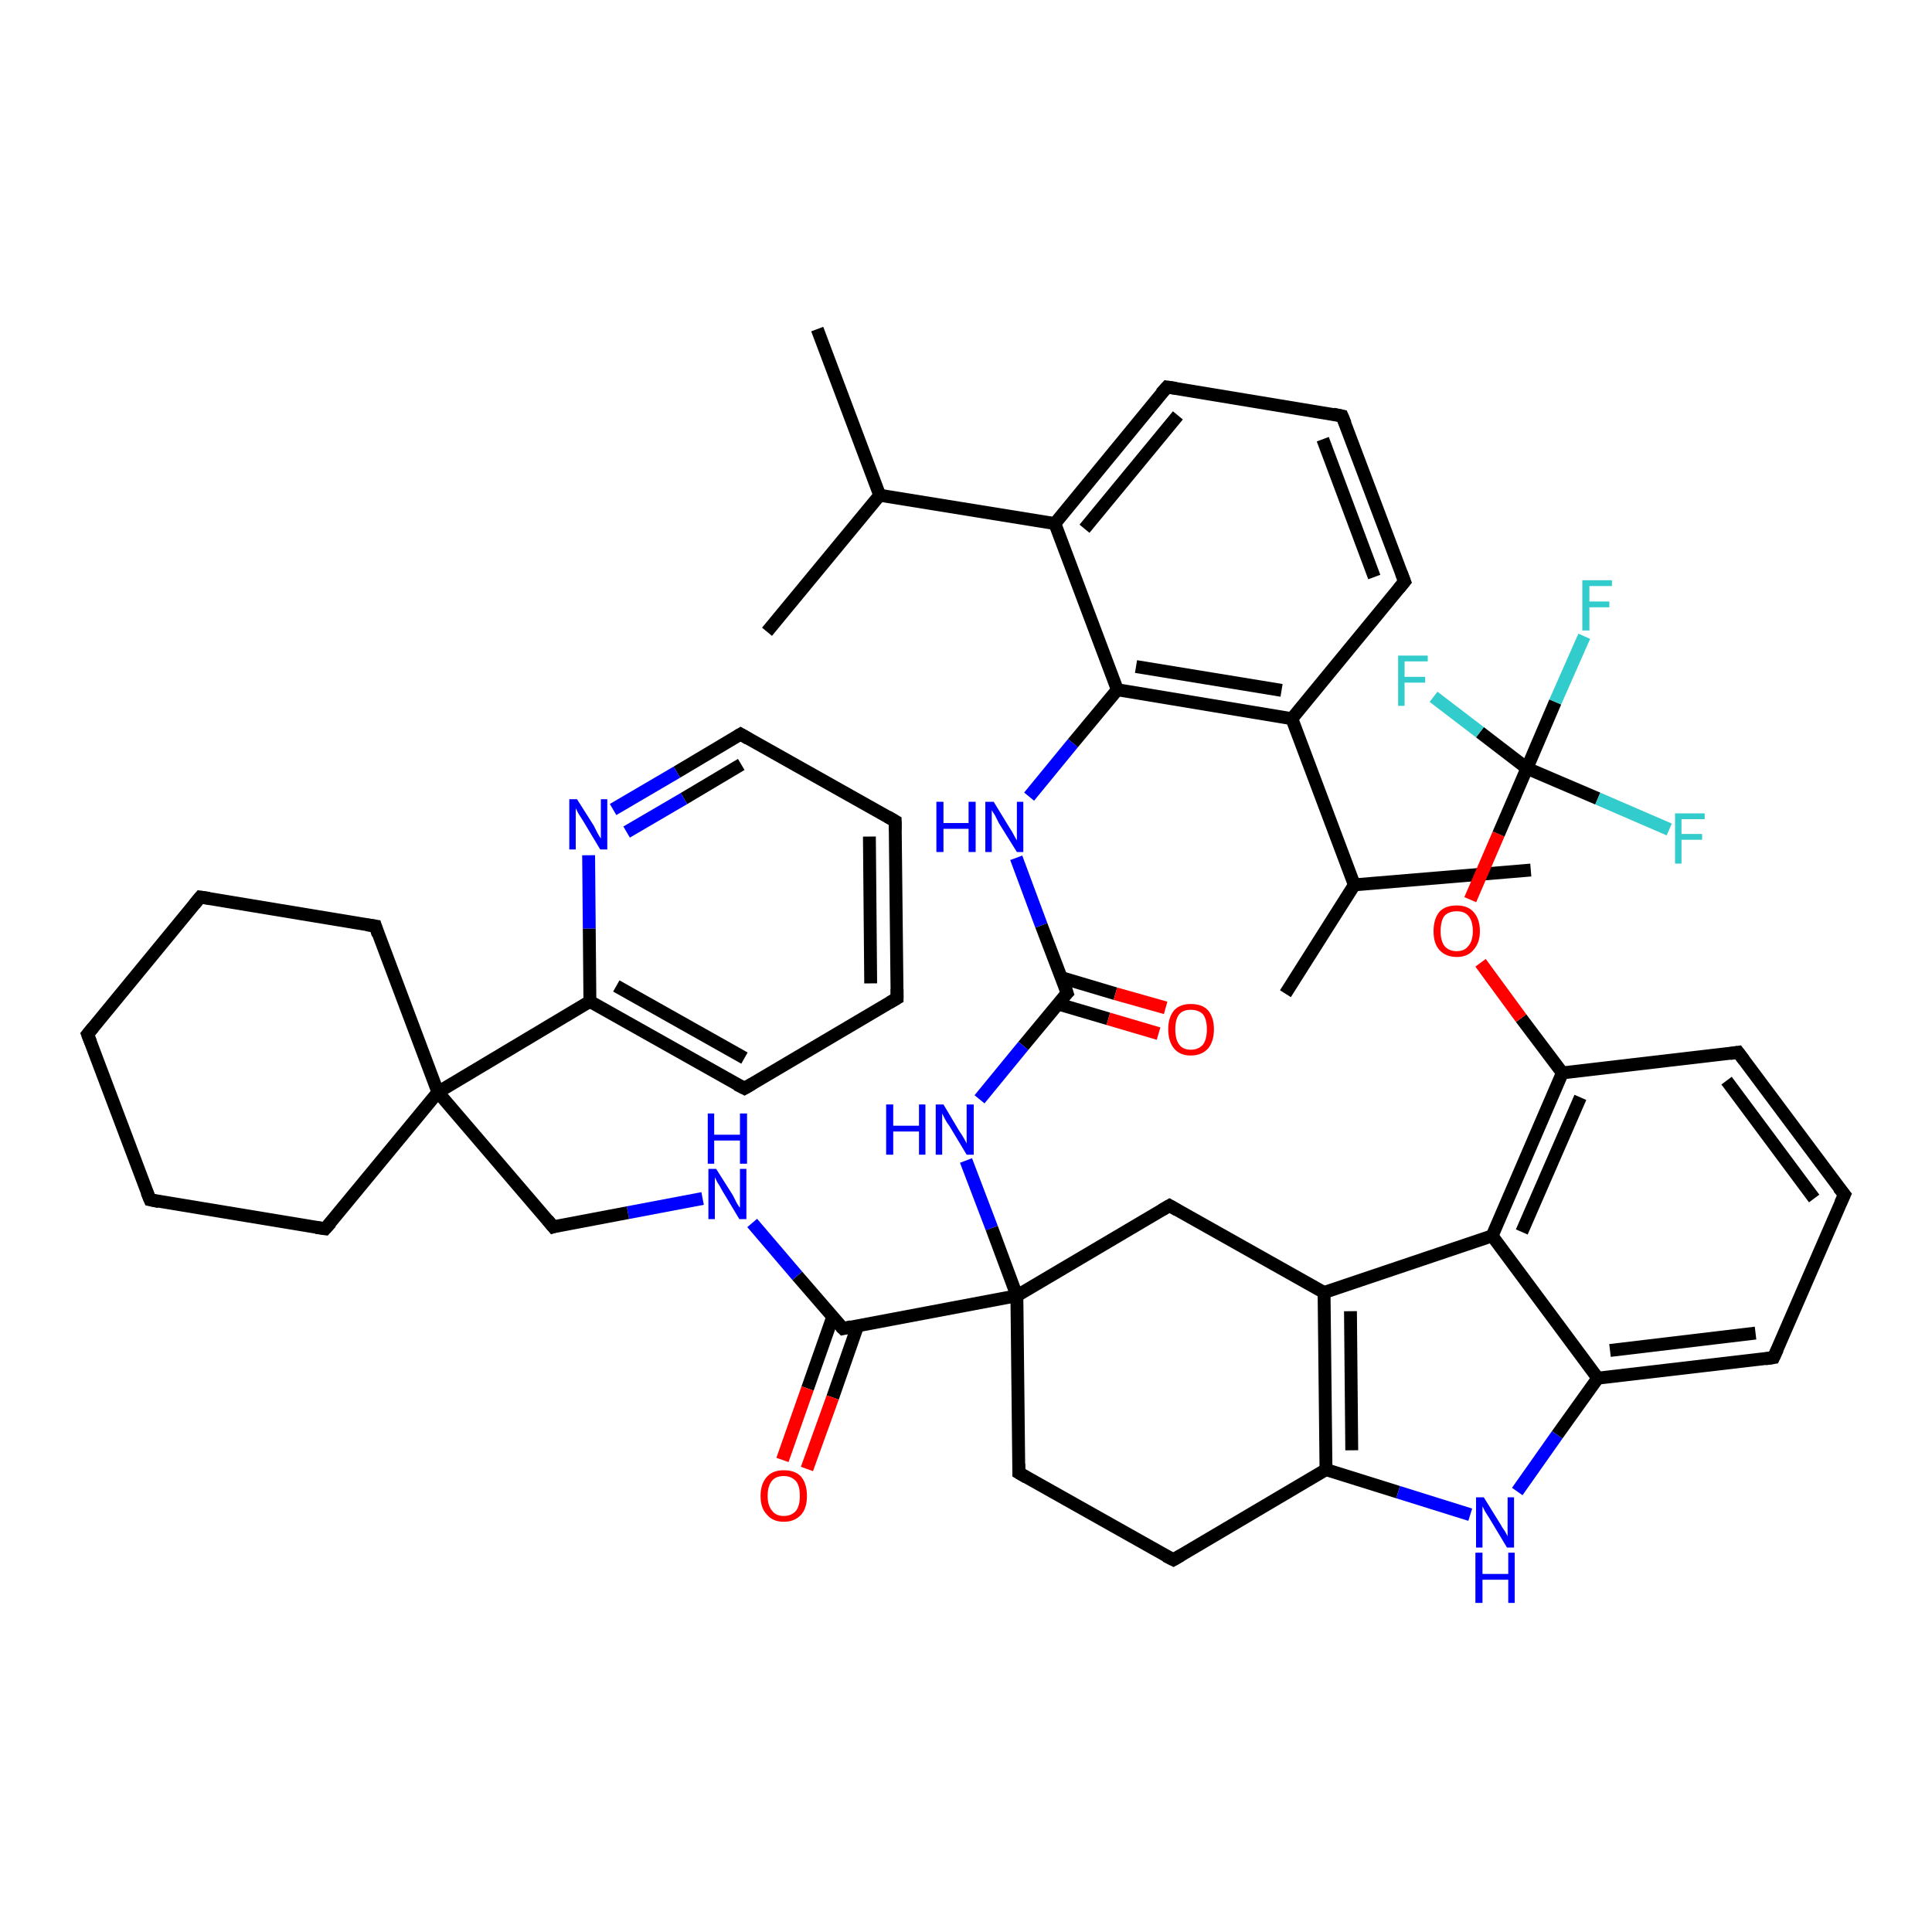 <?xml version='1.0' encoding='iso-8859-1'?>
<svg version='1.1' baseProfile='full'
              xmlns='http://www.w3.org/2000/svg'
                      xmlns:rdkit='http://www.rdkit.org/xml'
                      xmlns:xlink='http://www.w3.org/1999/xlink'
                  xml:space='preserve'
width='300px' height='300px' viewBox='0 0 300 300'>
<!-- END OF HEADER -->
<rect style='opacity:1.0;fill:#FFFFFF;stroke:none' width='300.0' height='300.0' x='0.0' y='0.0'> </rect>
<path class='bond-0 atom-0 atom-1' d='M 126.9,51.1 L 136.6,76.9' style='fill:none;fill-rule:evenodd;stroke:#000000;stroke-width:2.0px;stroke-linecap:butt;stroke-linejoin:miter;stroke-opacity:1' />
<path class='bond-1 atom-1 atom-2' d='M 136.6,76.9 L 119.1,98.1' style='fill:none;fill-rule:evenodd;stroke:#000000;stroke-width:2.0px;stroke-linecap:butt;stroke-linejoin:miter;stroke-opacity:1' />
<path class='bond-2 atom-1 atom-3' d='M 136.6,76.9 L 163.8,81.3' style='fill:none;fill-rule:evenodd;stroke:#000000;stroke-width:2.0px;stroke-linecap:butt;stroke-linejoin:miter;stroke-opacity:1' />
<path class='bond-3 atom-3 atom-4' d='M 163.8,81.3 L 181.2,60.1' style='fill:none;fill-rule:evenodd;stroke:#000000;stroke-width:2.0px;stroke-linecap:butt;stroke-linejoin:miter;stroke-opacity:1' />
<path class='bond-3 atom-3 atom-4' d='M 168.4,82.1 L 182.9,64.5' style='fill:none;fill-rule:evenodd;stroke:#000000;stroke-width:2.0px;stroke-linecap:butt;stroke-linejoin:miter;stroke-opacity:1' />
<path class='bond-4 atom-4 atom-5' d='M 181.2,60.1 L 208.4,64.6' style='fill:none;fill-rule:evenodd;stroke:#000000;stroke-width:2.0px;stroke-linecap:butt;stroke-linejoin:miter;stroke-opacity:1' />
<path class='bond-5 atom-5 atom-6' d='M 208.4,64.6 L 218.1,90.3' style='fill:none;fill-rule:evenodd;stroke:#000000;stroke-width:2.0px;stroke-linecap:butt;stroke-linejoin:miter;stroke-opacity:1' />
<path class='bond-5 atom-5 atom-6' d='M 205.4,68.2 L 213.4,89.6' style='fill:none;fill-rule:evenodd;stroke:#000000;stroke-width:2.0px;stroke-linecap:butt;stroke-linejoin:miter;stroke-opacity:1' />
<path class='bond-6 atom-6 atom-7' d='M 218.1,90.3 L 200.6,111.6' style='fill:none;fill-rule:evenodd;stroke:#000000;stroke-width:2.0px;stroke-linecap:butt;stroke-linejoin:miter;stroke-opacity:1' />
<path class='bond-7 atom-7 atom-8' d='M 200.6,111.6 L 210.3,137.4' style='fill:none;fill-rule:evenodd;stroke:#000000;stroke-width:2.0px;stroke-linecap:butt;stroke-linejoin:miter;stroke-opacity:1' />
<path class='bond-8 atom-8 atom-9' d='M 210.3,137.4 L 199.6,154.3' style='fill:none;fill-rule:evenodd;stroke:#000000;stroke-width:2.0px;stroke-linecap:butt;stroke-linejoin:miter;stroke-opacity:1' />
<path class='bond-9 atom-8 atom-10' d='M 210.3,137.4 L 237.7,135.1' style='fill:none;fill-rule:evenodd;stroke:#000000;stroke-width:2.0px;stroke-linecap:butt;stroke-linejoin:miter;stroke-opacity:1' />
<path class='bond-10 atom-7 atom-11' d='M 200.6,111.6 L 173.5,107.1' style='fill:none;fill-rule:evenodd;stroke:#000000;stroke-width:2.0px;stroke-linecap:butt;stroke-linejoin:miter;stroke-opacity:1' />
<path class='bond-10 atom-7 atom-11' d='M 199.0,107.2 L 176.4,103.5' style='fill:none;fill-rule:evenodd;stroke:#000000;stroke-width:2.0px;stroke-linecap:butt;stroke-linejoin:miter;stroke-opacity:1' />
<path class='bond-11 atom-11 atom-12' d='M 173.5,107.1 L 166.6,115.4' style='fill:none;fill-rule:evenodd;stroke:#000000;stroke-width:2.0px;stroke-linecap:butt;stroke-linejoin:miter;stroke-opacity:1' />
<path class='bond-11 atom-11 atom-12' d='M 166.6,115.4 L 159.8,123.7' style='fill:none;fill-rule:evenodd;stroke:#0000FF;stroke-width:2.0px;stroke-linecap:butt;stroke-linejoin:miter;stroke-opacity:1' />
<path class='bond-12 atom-12 atom-13' d='M 157.8,133.2 L 161.7,143.7' style='fill:none;fill-rule:evenodd;stroke:#0000FF;stroke-width:2.0px;stroke-linecap:butt;stroke-linejoin:miter;stroke-opacity:1' />
<path class='bond-12 atom-12 atom-13' d='M 161.7,143.7 L 165.7,154.2' style='fill:none;fill-rule:evenodd;stroke:#000000;stroke-width:2.0px;stroke-linecap:butt;stroke-linejoin:miter;stroke-opacity:1' />
<path class='bond-13 atom-13 atom-14' d='M 164.3,155.9 L 172.1,158.2' style='fill:none;fill-rule:evenodd;stroke:#000000;stroke-width:2.0px;stroke-linecap:butt;stroke-linejoin:miter;stroke-opacity:1' />
<path class='bond-13 atom-13 atom-14' d='M 172.1,158.2 L 179.9,160.5' style='fill:none;fill-rule:evenodd;stroke:#FF0000;stroke-width:2.0px;stroke-linecap:butt;stroke-linejoin:miter;stroke-opacity:1' />
<path class='bond-13 atom-13 atom-14' d='M 164.8,151.8 L 173.2,154.3' style='fill:none;fill-rule:evenodd;stroke:#000000;stroke-width:2.0px;stroke-linecap:butt;stroke-linejoin:miter;stroke-opacity:1' />
<path class='bond-13 atom-13 atom-14' d='M 173.2,154.3 L 181.0,156.5' style='fill:none;fill-rule:evenodd;stroke:#FF0000;stroke-width:2.0px;stroke-linecap:butt;stroke-linejoin:miter;stroke-opacity:1' />
<path class='bond-14 atom-13 atom-15' d='M 165.7,154.2 L 158.9,162.4' style='fill:none;fill-rule:evenodd;stroke:#000000;stroke-width:2.0px;stroke-linecap:butt;stroke-linejoin:miter;stroke-opacity:1' />
<path class='bond-14 atom-13 atom-15' d='M 158.9,162.4 L 152.1,170.7' style='fill:none;fill-rule:evenodd;stroke:#0000FF;stroke-width:2.0px;stroke-linecap:butt;stroke-linejoin:miter;stroke-opacity:1' />
<path class='bond-15 atom-15 atom-16' d='M 150.0,180.2 L 154.0,190.7' style='fill:none;fill-rule:evenodd;stroke:#0000FF;stroke-width:2.0px;stroke-linecap:butt;stroke-linejoin:miter;stroke-opacity:1' />
<path class='bond-15 atom-15 atom-16' d='M 154.0,190.7 L 157.9,201.2' style='fill:none;fill-rule:evenodd;stroke:#000000;stroke-width:2.0px;stroke-linecap:butt;stroke-linejoin:miter;stroke-opacity:1' />
<path class='bond-16 atom-16 atom-17' d='M 157.9,201.2 L 158.2,228.7' style='fill:none;fill-rule:evenodd;stroke:#000000;stroke-width:2.0px;stroke-linecap:butt;stroke-linejoin:miter;stroke-opacity:1' />
<path class='bond-17 atom-17 atom-18' d='M 158.2,228.7 L 182.2,242.2' style='fill:none;fill-rule:evenodd;stroke:#000000;stroke-width:2.0px;stroke-linecap:butt;stroke-linejoin:miter;stroke-opacity:1' />
<path class='bond-18 atom-18 atom-19' d='M 182.2,242.2 L 205.9,228.2' style='fill:none;fill-rule:evenodd;stroke:#000000;stroke-width:2.0px;stroke-linecap:butt;stroke-linejoin:miter;stroke-opacity:1' />
<path class='bond-19 atom-19 atom-20' d='M 205.9,228.2 L 217.1,231.7' style='fill:none;fill-rule:evenodd;stroke:#000000;stroke-width:2.0px;stroke-linecap:butt;stroke-linejoin:miter;stroke-opacity:1' />
<path class='bond-19 atom-19 atom-20' d='M 217.1,231.7 L 228.3,235.2' style='fill:none;fill-rule:evenodd;stroke:#0000FF;stroke-width:2.0px;stroke-linecap:butt;stroke-linejoin:miter;stroke-opacity:1' />
<path class='bond-20 atom-20 atom-21' d='M 235.6,231.6 L 241.8,222.8' style='fill:none;fill-rule:evenodd;stroke:#0000FF;stroke-width:2.0px;stroke-linecap:butt;stroke-linejoin:miter;stroke-opacity:1' />
<path class='bond-20 atom-20 atom-21' d='M 241.8,222.8 L 248.1,214.0' style='fill:none;fill-rule:evenodd;stroke:#000000;stroke-width:2.0px;stroke-linecap:butt;stroke-linejoin:miter;stroke-opacity:1' />
<path class='bond-21 atom-21 atom-22' d='M 248.1,214.0 L 275.4,210.8' style='fill:none;fill-rule:evenodd;stroke:#000000;stroke-width:2.0px;stroke-linecap:butt;stroke-linejoin:miter;stroke-opacity:1' />
<path class='bond-21 atom-21 atom-22' d='M 250.0,209.7 L 272.6,207.0' style='fill:none;fill-rule:evenodd;stroke:#000000;stroke-width:2.0px;stroke-linecap:butt;stroke-linejoin:miter;stroke-opacity:1' />
<path class='bond-22 atom-22 atom-23' d='M 275.4,210.8 L 286.4,185.5' style='fill:none;fill-rule:evenodd;stroke:#000000;stroke-width:2.0px;stroke-linecap:butt;stroke-linejoin:miter;stroke-opacity:1' />
<path class='bond-23 atom-23 atom-24' d='M 286.4,185.5 L 269.9,163.4' style='fill:none;fill-rule:evenodd;stroke:#000000;stroke-width:2.0px;stroke-linecap:butt;stroke-linejoin:miter;stroke-opacity:1' />
<path class='bond-23 atom-23 atom-24' d='M 281.7,186.1 L 268.1,167.8' style='fill:none;fill-rule:evenodd;stroke:#000000;stroke-width:2.0px;stroke-linecap:butt;stroke-linejoin:miter;stroke-opacity:1' />
<path class='bond-24 atom-24 atom-25' d='M 269.9,163.4 L 242.6,166.6' style='fill:none;fill-rule:evenodd;stroke:#000000;stroke-width:2.0px;stroke-linecap:butt;stroke-linejoin:miter;stroke-opacity:1' />
<path class='bond-25 atom-25 atom-26' d='M 242.6,166.6 L 236.2,158.1' style='fill:none;fill-rule:evenodd;stroke:#000000;stroke-width:2.0px;stroke-linecap:butt;stroke-linejoin:miter;stroke-opacity:1' />
<path class='bond-25 atom-25 atom-26' d='M 236.2,158.1 L 229.9,149.5' style='fill:none;fill-rule:evenodd;stroke:#FF0000;stroke-width:2.0px;stroke-linecap:butt;stroke-linejoin:miter;stroke-opacity:1' />
<path class='bond-26 atom-26 atom-27' d='M 228.3,139.7 L 232.7,129.5' style='fill:none;fill-rule:evenodd;stroke:#FF0000;stroke-width:2.0px;stroke-linecap:butt;stroke-linejoin:miter;stroke-opacity:1' />
<path class='bond-26 atom-26 atom-27' d='M 232.7,129.5 L 237.1,119.3' style='fill:none;fill-rule:evenodd;stroke:#000000;stroke-width:2.0px;stroke-linecap:butt;stroke-linejoin:miter;stroke-opacity:1' />
<path class='bond-27 atom-27 atom-28' d='M 237.1,119.3 L 241.5,109.0' style='fill:none;fill-rule:evenodd;stroke:#000000;stroke-width:2.0px;stroke-linecap:butt;stroke-linejoin:miter;stroke-opacity:1' />
<path class='bond-27 atom-27 atom-28' d='M 241.5,109.0 L 246.0,98.8' style='fill:none;fill-rule:evenodd;stroke:#33CCCC;stroke-width:2.0px;stroke-linecap:butt;stroke-linejoin:miter;stroke-opacity:1' />
<path class='bond-28 atom-27 atom-29' d='M 237.1,119.3 L 229.8,113.7' style='fill:none;fill-rule:evenodd;stroke:#000000;stroke-width:2.0px;stroke-linecap:butt;stroke-linejoin:miter;stroke-opacity:1' />
<path class='bond-28 atom-27 atom-29' d='M 229.8,113.7 L 222.6,108.2' style='fill:none;fill-rule:evenodd;stroke:#33CCCC;stroke-width:2.0px;stroke-linecap:butt;stroke-linejoin:miter;stroke-opacity:1' />
<path class='bond-29 atom-27 atom-30' d='M 237.1,119.3 L 248.1,124.0' style='fill:none;fill-rule:evenodd;stroke:#000000;stroke-width:2.0px;stroke-linecap:butt;stroke-linejoin:miter;stroke-opacity:1' />
<path class='bond-29 atom-27 atom-30' d='M 248.1,124.0 L 259.2,128.8' style='fill:none;fill-rule:evenodd;stroke:#33CCCC;stroke-width:2.0px;stroke-linecap:butt;stroke-linejoin:miter;stroke-opacity:1' />
<path class='bond-30 atom-25 atom-31' d='M 242.6,166.6 L 231.7,191.9' style='fill:none;fill-rule:evenodd;stroke:#000000;stroke-width:2.0px;stroke-linecap:butt;stroke-linejoin:miter;stroke-opacity:1' />
<path class='bond-30 atom-25 atom-31' d='M 245.4,170.4 L 236.3,191.3' style='fill:none;fill-rule:evenodd;stroke:#000000;stroke-width:2.0px;stroke-linecap:butt;stroke-linejoin:miter;stroke-opacity:1' />
<path class='bond-31 atom-31 atom-32' d='M 231.7,191.9 L 205.6,200.7' style='fill:none;fill-rule:evenodd;stroke:#000000;stroke-width:2.0px;stroke-linecap:butt;stroke-linejoin:miter;stroke-opacity:1' />
<path class='bond-32 atom-32 atom-33' d='M 205.6,200.7 L 181.6,187.2' style='fill:none;fill-rule:evenodd;stroke:#000000;stroke-width:2.0px;stroke-linecap:butt;stroke-linejoin:miter;stroke-opacity:1' />
<path class='bond-33 atom-16 atom-34' d='M 157.9,201.2 L 130.9,206.3' style='fill:none;fill-rule:evenodd;stroke:#000000;stroke-width:2.0px;stroke-linecap:butt;stroke-linejoin:miter;stroke-opacity:1' />
<path class='bond-34 atom-34 atom-35' d='M 129.3,204.5 L 125.4,215.6' style='fill:none;fill-rule:evenodd;stroke:#000000;stroke-width:2.0px;stroke-linecap:butt;stroke-linejoin:miter;stroke-opacity:1' />
<path class='bond-34 atom-34 atom-35' d='M 125.4,215.6 L 121.5,226.7' style='fill:none;fill-rule:evenodd;stroke:#FF0000;stroke-width:2.0px;stroke-linecap:butt;stroke-linejoin:miter;stroke-opacity:1' />
<path class='bond-34 atom-34 atom-35' d='M 133.2,205.8 L 129.3,217.0' style='fill:none;fill-rule:evenodd;stroke:#000000;stroke-width:2.0px;stroke-linecap:butt;stroke-linejoin:miter;stroke-opacity:1' />
<path class='bond-34 atom-34 atom-35' d='M 129.3,217.0 L 125.3,228.1' style='fill:none;fill-rule:evenodd;stroke:#FF0000;stroke-width:2.0px;stroke-linecap:butt;stroke-linejoin:miter;stroke-opacity:1' />
<path class='bond-35 atom-34 atom-36' d='M 130.9,206.3 L 123.8,198.1' style='fill:none;fill-rule:evenodd;stroke:#000000;stroke-width:2.0px;stroke-linecap:butt;stroke-linejoin:miter;stroke-opacity:1' />
<path class='bond-35 atom-34 atom-36' d='M 123.8,198.1 L 116.8,189.9' style='fill:none;fill-rule:evenodd;stroke:#0000FF;stroke-width:2.0px;stroke-linecap:butt;stroke-linejoin:miter;stroke-opacity:1' />
<path class='bond-36 atom-36 atom-37' d='M 109.1,186.1 L 97.5,188.3' style='fill:none;fill-rule:evenodd;stroke:#0000FF;stroke-width:2.0px;stroke-linecap:butt;stroke-linejoin:miter;stroke-opacity:1' />
<path class='bond-36 atom-36 atom-37' d='M 97.5,188.3 L 85.9,190.5' style='fill:none;fill-rule:evenodd;stroke:#000000;stroke-width:2.0px;stroke-linecap:butt;stroke-linejoin:miter;stroke-opacity:1' />
<path class='bond-37 atom-37 atom-38' d='M 85.9,190.5 L 68.0,169.6' style='fill:none;fill-rule:evenodd;stroke:#000000;stroke-width:2.0px;stroke-linecap:butt;stroke-linejoin:miter;stroke-opacity:1' />
<path class='bond-38 atom-38 atom-39' d='M 68.0,169.6 L 50.5,190.8' style='fill:none;fill-rule:evenodd;stroke:#000000;stroke-width:2.0px;stroke-linecap:butt;stroke-linejoin:miter;stroke-opacity:1' />
<path class='bond-39 atom-39 atom-40' d='M 50.5,190.8 L 23.3,186.3' style='fill:none;fill-rule:evenodd;stroke:#000000;stroke-width:2.0px;stroke-linecap:butt;stroke-linejoin:miter;stroke-opacity:1' />
<path class='bond-40 atom-40 atom-41' d='M 23.3,186.3 L 13.6,160.6' style='fill:none;fill-rule:evenodd;stroke:#000000;stroke-width:2.0px;stroke-linecap:butt;stroke-linejoin:miter;stroke-opacity:1' />
<path class='bond-41 atom-41 atom-42' d='M 13.6,160.6 L 31.1,139.3' style='fill:none;fill-rule:evenodd;stroke:#000000;stroke-width:2.0px;stroke-linecap:butt;stroke-linejoin:miter;stroke-opacity:1' />
<path class='bond-42 atom-42 atom-43' d='M 31.1,139.3 L 58.3,143.8' style='fill:none;fill-rule:evenodd;stroke:#000000;stroke-width:2.0px;stroke-linecap:butt;stroke-linejoin:miter;stroke-opacity:1' />
<path class='bond-43 atom-38 atom-44' d='M 68.0,169.6 L 91.6,155.5' style='fill:none;fill-rule:evenodd;stroke:#000000;stroke-width:2.0px;stroke-linecap:butt;stroke-linejoin:miter;stroke-opacity:1' />
<path class='bond-44 atom-44 atom-45' d='M 91.6,155.5 L 115.6,169.0' style='fill:none;fill-rule:evenodd;stroke:#000000;stroke-width:2.0px;stroke-linecap:butt;stroke-linejoin:miter;stroke-opacity:1' />
<path class='bond-44 atom-44 atom-45' d='M 95.7,153.1 L 115.6,164.3' style='fill:none;fill-rule:evenodd;stroke:#000000;stroke-width:2.0px;stroke-linecap:butt;stroke-linejoin:miter;stroke-opacity:1' />
<path class='bond-45 atom-45 atom-46' d='M 115.6,169.0 L 139.3,155.0' style='fill:none;fill-rule:evenodd;stroke:#000000;stroke-width:2.0px;stroke-linecap:butt;stroke-linejoin:miter;stroke-opacity:1' />
<path class='bond-46 atom-46 atom-47' d='M 139.3,155.0 L 139.0,127.5' style='fill:none;fill-rule:evenodd;stroke:#000000;stroke-width:2.0px;stroke-linecap:butt;stroke-linejoin:miter;stroke-opacity:1' />
<path class='bond-46 atom-46 atom-47' d='M 135.2,152.7 L 135.0,129.9' style='fill:none;fill-rule:evenodd;stroke:#000000;stroke-width:2.0px;stroke-linecap:butt;stroke-linejoin:miter;stroke-opacity:1' />
<path class='bond-47 atom-47 atom-48' d='M 139.0,127.5 L 115.0,114.0' style='fill:none;fill-rule:evenodd;stroke:#000000;stroke-width:2.0px;stroke-linecap:butt;stroke-linejoin:miter;stroke-opacity:1' />
<path class='bond-48 atom-48 atom-49' d='M 115.0,114.0 L 105.1,119.9' style='fill:none;fill-rule:evenodd;stroke:#000000;stroke-width:2.0px;stroke-linecap:butt;stroke-linejoin:miter;stroke-opacity:1' />
<path class='bond-48 atom-48 atom-49' d='M 105.1,119.9 L 95.2,125.7' style='fill:none;fill-rule:evenodd;stroke:#0000FF;stroke-width:2.0px;stroke-linecap:butt;stroke-linejoin:miter;stroke-opacity:1' />
<path class='bond-48 atom-48 atom-49' d='M 115.1,118.7 L 106.2,124.0' style='fill:none;fill-rule:evenodd;stroke:#000000;stroke-width:2.0px;stroke-linecap:butt;stroke-linejoin:miter;stroke-opacity:1' />
<path class='bond-48 atom-48 atom-49' d='M 106.2,124.0 L 97.3,129.2' style='fill:none;fill-rule:evenodd;stroke:#0000FF;stroke-width:2.0px;stroke-linecap:butt;stroke-linejoin:miter;stroke-opacity:1' />
<path class='bond-49 atom-11 atom-3' d='M 173.5,107.1 L 163.8,81.3' style='fill:none;fill-rule:evenodd;stroke:#000000;stroke-width:2.0px;stroke-linecap:butt;stroke-linejoin:miter;stroke-opacity:1' />
<path class='bond-50 atom-33 atom-16' d='M 181.6,187.2 L 157.9,201.2' style='fill:none;fill-rule:evenodd;stroke:#000000;stroke-width:2.0px;stroke-linecap:butt;stroke-linejoin:miter;stroke-opacity:1' />
<path class='bond-51 atom-43 atom-38' d='M 58.3,143.8 L 68.0,169.6' style='fill:none;fill-rule:evenodd;stroke:#000000;stroke-width:2.0px;stroke-linecap:butt;stroke-linejoin:miter;stroke-opacity:1' />
<path class='bond-52 atom-49 atom-44' d='M 91.4,132.8 L 91.5,144.2' style='fill:none;fill-rule:evenodd;stroke:#0000FF;stroke-width:2.0px;stroke-linecap:butt;stroke-linejoin:miter;stroke-opacity:1' />
<path class='bond-52 atom-49 atom-44' d='M 91.5,144.2 L 91.6,155.5' style='fill:none;fill-rule:evenodd;stroke:#000000;stroke-width:2.0px;stroke-linecap:butt;stroke-linejoin:miter;stroke-opacity:1' />
<path class='bond-53 atom-32 atom-19' d='M 205.6,200.7 L 205.9,228.2' style='fill:none;fill-rule:evenodd;stroke:#000000;stroke-width:2.0px;stroke-linecap:butt;stroke-linejoin:miter;stroke-opacity:1' />
<path class='bond-53 atom-32 atom-19' d='M 209.7,203.6 L 209.9,225.2' style='fill:none;fill-rule:evenodd;stroke:#000000;stroke-width:2.0px;stroke-linecap:butt;stroke-linejoin:miter;stroke-opacity:1' />
<path class='bond-54 atom-31 atom-21' d='M 231.7,191.9 L 248.1,214.0' style='fill:none;fill-rule:evenodd;stroke:#000000;stroke-width:2.0px;stroke-linecap:butt;stroke-linejoin:miter;stroke-opacity:1' />
<path d='M 180.3,61.1 L 181.2,60.1 L 182.6,60.3' style='fill:none;stroke:#000000;stroke-width:2.0px;stroke-linecap:butt;stroke-linejoin:miter;stroke-opacity:1;' />
<path d='M 207.0,64.3 L 208.4,64.6 L 208.9,65.8' style='fill:none;stroke:#000000;stroke-width:2.0px;stroke-linecap:butt;stroke-linejoin:miter;stroke-opacity:1;' />
<path d='M 217.6,89.0 L 218.1,90.3 L 217.2,91.4' style='fill:none;stroke:#000000;stroke-width:2.0px;stroke-linecap:butt;stroke-linejoin:miter;stroke-opacity:1;' />
<path d='M 165.5,153.6 L 165.7,154.2 L 165.3,154.6' style='fill:none;stroke:#000000;stroke-width:2.0px;stroke-linecap:butt;stroke-linejoin:miter;stroke-opacity:1;' />
<path d='M 158.2,227.3 L 158.2,228.7 L 159.4,229.4' style='fill:none;stroke:#000000;stroke-width:2.0px;stroke-linecap:butt;stroke-linejoin:miter;stroke-opacity:1;' />
<path d='M 181.0,241.6 L 182.2,242.2 L 183.4,241.5' style='fill:none;stroke:#000000;stroke-width:2.0px;stroke-linecap:butt;stroke-linejoin:miter;stroke-opacity:1;' />
<path d='M 274.1,211.0 L 275.4,210.8 L 276.0,209.5' style='fill:none;stroke:#000000;stroke-width:2.0px;stroke-linecap:butt;stroke-linejoin:miter;stroke-opacity:1;' />
<path d='M 285.8,186.8 L 286.4,185.5 L 285.5,184.4' style='fill:none;stroke:#000000;stroke-width:2.0px;stroke-linecap:butt;stroke-linejoin:miter;stroke-opacity:1;' />
<path d='M 270.8,164.6 L 269.9,163.4 L 268.6,163.6' style='fill:none;stroke:#000000;stroke-width:2.0px;stroke-linecap:butt;stroke-linejoin:miter;stroke-opacity:1;' />
<path d='M 182.8,187.9 L 181.6,187.2 L 180.4,187.9' style='fill:none;stroke:#000000;stroke-width:2.0px;stroke-linecap:butt;stroke-linejoin:miter;stroke-opacity:1;' />
<path d='M 132.2,206.0 L 130.9,206.3 L 130.5,205.9' style='fill:none;stroke:#000000;stroke-width:2.0px;stroke-linecap:butt;stroke-linejoin:miter;stroke-opacity:1;' />
<path d='M 86.5,190.3 L 85.9,190.5 L 85.0,189.4' style='fill:none;stroke:#000000;stroke-width:2.0px;stroke-linecap:butt;stroke-linejoin:miter;stroke-opacity:1;' />
<path d='M 51.4,189.8 L 50.5,190.8 L 49.1,190.6' style='fill:none;stroke:#000000;stroke-width:2.0px;stroke-linecap:butt;stroke-linejoin:miter;stroke-opacity:1;' />
<path d='M 24.7,186.6 L 23.3,186.3 L 22.8,185.1' style='fill:none;stroke:#000000;stroke-width:2.0px;stroke-linecap:butt;stroke-linejoin:miter;stroke-opacity:1;' />
<path d='M 14.1,161.9 L 13.6,160.6 L 14.5,159.5' style='fill:none;stroke:#000000;stroke-width:2.0px;stroke-linecap:butt;stroke-linejoin:miter;stroke-opacity:1;' />
<path d='M 30.2,140.4 L 31.1,139.3 L 32.5,139.5' style='fill:none;stroke:#000000;stroke-width:2.0px;stroke-linecap:butt;stroke-linejoin:miter;stroke-opacity:1;' />
<path d='M 56.9,143.6 L 58.3,143.8 L 58.7,145.1' style='fill:none;stroke:#000000;stroke-width:2.0px;stroke-linecap:butt;stroke-linejoin:miter;stroke-opacity:1;' />
<path d='M 114.4,168.4 L 115.6,169.0 L 116.8,168.3' style='fill:none;stroke:#000000;stroke-width:2.0px;stroke-linecap:butt;stroke-linejoin:miter;stroke-opacity:1;' />
<path d='M 138.1,155.7 L 139.3,155.0 L 139.3,153.6' style='fill:none;stroke:#000000;stroke-width:2.0px;stroke-linecap:butt;stroke-linejoin:miter;stroke-opacity:1;' />
<path d='M 139.0,128.9 L 139.0,127.5 L 137.8,126.8' style='fill:none;stroke:#000000;stroke-width:2.0px;stroke-linecap:butt;stroke-linejoin:miter;stroke-opacity:1;' />
<path d='M 116.2,114.7 L 115.0,114.0 L 114.5,114.3' style='fill:none;stroke:#000000;stroke-width:2.0px;stroke-linecap:butt;stroke-linejoin:miter;stroke-opacity:1;' />
<path class='atom-12' d='M 145.4 124.5
L 146.5 124.5
L 146.5 127.8
L 150.4 127.8
L 150.4 124.5
L 151.5 124.5
L 151.5 132.3
L 150.4 132.3
L 150.4 128.7
L 146.5 128.7
L 146.5 132.3
L 145.4 132.3
L 145.4 124.5
' fill='#0000FF'/>
<path class='atom-12' d='M 154.3 124.5
L 156.8 128.6
Q 157.1 129.0, 157.5 129.8
Q 157.9 130.5, 157.9 130.5
L 157.9 124.5
L 158.9 124.5
L 158.9 132.3
L 157.9 132.3
L 155.1 127.8
Q 154.8 127.2, 154.5 126.6
Q 154.1 126.0, 154.0 125.8
L 154.0 132.3
L 153.0 132.3
L 153.0 124.5
L 154.3 124.5
' fill='#0000FF'/>
<path class='atom-14' d='M 181.4 159.8
Q 181.4 158.0, 182.3 156.9
Q 183.2 155.9, 184.9 155.9
Q 186.7 155.9, 187.6 156.9
Q 188.5 158.0, 188.5 159.8
Q 188.5 161.7, 187.6 162.8
Q 186.6 163.9, 184.9 163.9
Q 183.2 163.9, 182.3 162.8
Q 181.4 161.7, 181.4 159.8
M 184.9 163.0
Q 186.1 163.0, 186.8 162.2
Q 187.4 161.4, 187.4 159.8
Q 187.4 158.3, 186.8 157.5
Q 186.1 156.8, 184.9 156.8
Q 183.7 156.8, 183.1 157.5
Q 182.5 158.3, 182.5 159.8
Q 182.5 161.4, 183.1 162.2
Q 183.7 163.0, 184.9 163.0
' fill='#FF0000'/>
<path class='atom-15' d='M 137.6 171.5
L 138.7 171.5
L 138.7 174.8
L 142.7 174.8
L 142.7 171.5
L 143.7 171.5
L 143.7 179.3
L 142.7 179.3
L 142.7 175.7
L 138.7 175.7
L 138.7 179.3
L 137.6 179.3
L 137.6 171.5
' fill='#0000FF'/>
<path class='atom-15' d='M 146.5 171.5
L 149.0 175.7
Q 149.3 176.1, 149.7 176.8
Q 150.1 177.5, 150.1 177.6
L 150.1 171.5
L 151.2 171.5
L 151.2 179.3
L 150.1 179.3
L 147.4 174.8
Q 147.0 174.3, 146.7 173.7
Q 146.4 173.1, 146.3 172.9
L 146.3 179.3
L 145.3 179.3
L 145.3 171.5
L 146.5 171.5
' fill='#0000FF'/>
<path class='atom-20' d='M 230.4 232.5
L 233.0 236.7
Q 233.2 237.1, 233.7 237.8
Q 234.1 238.5, 234.1 238.6
L 234.1 232.5
L 235.1 232.5
L 235.1 240.3
L 234.0 240.3
L 231.3 235.8
Q 231.0 235.3, 230.6 234.7
Q 230.3 234.1, 230.2 233.9
L 230.2 240.3
L 229.2 240.3
L 229.2 232.5
L 230.4 232.5
' fill='#0000FF'/>
<path class='atom-20' d='M 229.1 241.1
L 230.2 241.1
L 230.2 244.4
L 234.2 244.4
L 234.2 241.1
L 235.2 241.1
L 235.2 248.9
L 234.2 248.9
L 234.2 245.3
L 230.2 245.3
L 230.2 248.9
L 229.1 248.9
L 229.1 241.1
' fill='#0000FF'/>
<path class='atom-26' d='M 222.6 144.6
Q 222.6 142.7, 223.5 141.6
Q 224.4 140.6, 226.2 140.6
Q 227.9 140.6, 228.8 141.6
Q 229.8 142.7, 229.8 144.6
Q 229.8 146.4, 228.8 147.5
Q 227.9 148.6, 226.2 148.6
Q 224.5 148.6, 223.5 147.5
Q 222.6 146.5, 222.6 144.6
M 226.2 147.7
Q 227.4 147.7, 228.0 146.9
Q 228.7 146.1, 228.7 144.6
Q 228.7 143.0, 228.0 142.2
Q 227.4 141.5, 226.2 141.5
Q 225.0 141.5, 224.3 142.2
Q 223.7 143.0, 223.7 144.6
Q 223.7 146.1, 224.3 146.9
Q 225.0 147.7, 226.2 147.7
' fill='#FF0000'/>
<path class='atom-28' d='M 245.7 90.1
L 250.3 90.1
L 250.3 91.0
L 246.8 91.0
L 246.8 93.4
L 249.9 93.4
L 249.9 94.3
L 246.8 94.3
L 246.8 97.9
L 245.7 97.9
L 245.7 90.1
' fill='#33CCCC'/>
<path class='atom-29' d='M 217.1 101.8
L 221.7 101.8
L 221.7 102.7
L 218.1 102.7
L 218.1 105.1
L 221.3 105.1
L 221.3 106.0
L 218.1 106.0
L 218.1 109.6
L 217.1 109.6
L 217.1 101.8
' fill='#33CCCC'/>
<path class='atom-30' d='M 260.1 126.3
L 264.7 126.3
L 264.7 127.2
L 261.1 127.2
L 261.1 129.5
L 264.3 129.5
L 264.3 130.4
L 261.1 130.4
L 261.1 134.1
L 260.1 134.1
L 260.1 126.3
' fill='#33CCCC'/>
<path class='atom-35' d='M 118.1 232.3
Q 118.1 230.4, 119.1 229.3
Q 120.0 228.3, 121.7 228.3
Q 123.5 228.3, 124.4 229.3
Q 125.3 230.4, 125.3 232.3
Q 125.3 234.2, 124.4 235.2
Q 123.4 236.3, 121.7 236.3
Q 120.0 236.3, 119.1 235.2
Q 118.1 234.2, 118.1 232.3
M 121.7 235.4
Q 122.9 235.4, 123.6 234.6
Q 124.2 233.8, 124.2 232.3
Q 124.2 230.7, 123.6 230.0
Q 122.9 229.2, 121.7 229.2
Q 120.5 229.2, 119.9 229.9
Q 119.2 230.7, 119.2 232.3
Q 119.2 233.8, 119.9 234.6
Q 120.5 235.4, 121.7 235.4
' fill='#FF0000'/>
<path class='atom-36' d='M 111.2 181.5
L 113.8 185.6
Q 114.0 186.0, 114.4 186.8
Q 114.8 187.5, 114.9 187.5
L 114.9 181.5
L 115.9 181.5
L 115.9 189.3
L 114.8 189.3
L 112.1 184.8
Q 111.8 184.2, 111.4 183.6
Q 111.1 183.0, 111.0 182.8
L 111.0 189.3
L 110.0 189.3
L 110.0 181.5
L 111.2 181.5
' fill='#0000FF'/>
<path class='atom-36' d='M 109.9 172.9
L 110.9 172.9
L 110.9 176.2
L 114.9 176.2
L 114.9 172.9
L 116.0 172.9
L 116.0 180.7
L 114.9 180.7
L 114.9 177.1
L 110.9 177.1
L 110.9 180.7
L 109.9 180.7
L 109.9 172.9
' fill='#0000FF'/>
<path class='atom-49' d='M 89.6 124.1
L 92.2 128.2
Q 92.4 128.6, 92.8 129.4
Q 93.2 130.1, 93.3 130.2
L 93.3 124.1
L 94.3 124.1
L 94.3 131.9
L 93.2 131.9
L 90.5 127.4
Q 90.2 126.9, 89.8 126.3
Q 89.5 125.7, 89.4 125.5
L 89.4 131.9
L 88.4 131.9
L 88.4 124.1
L 89.6 124.1
' fill='#0000FF'/>
</svg>

